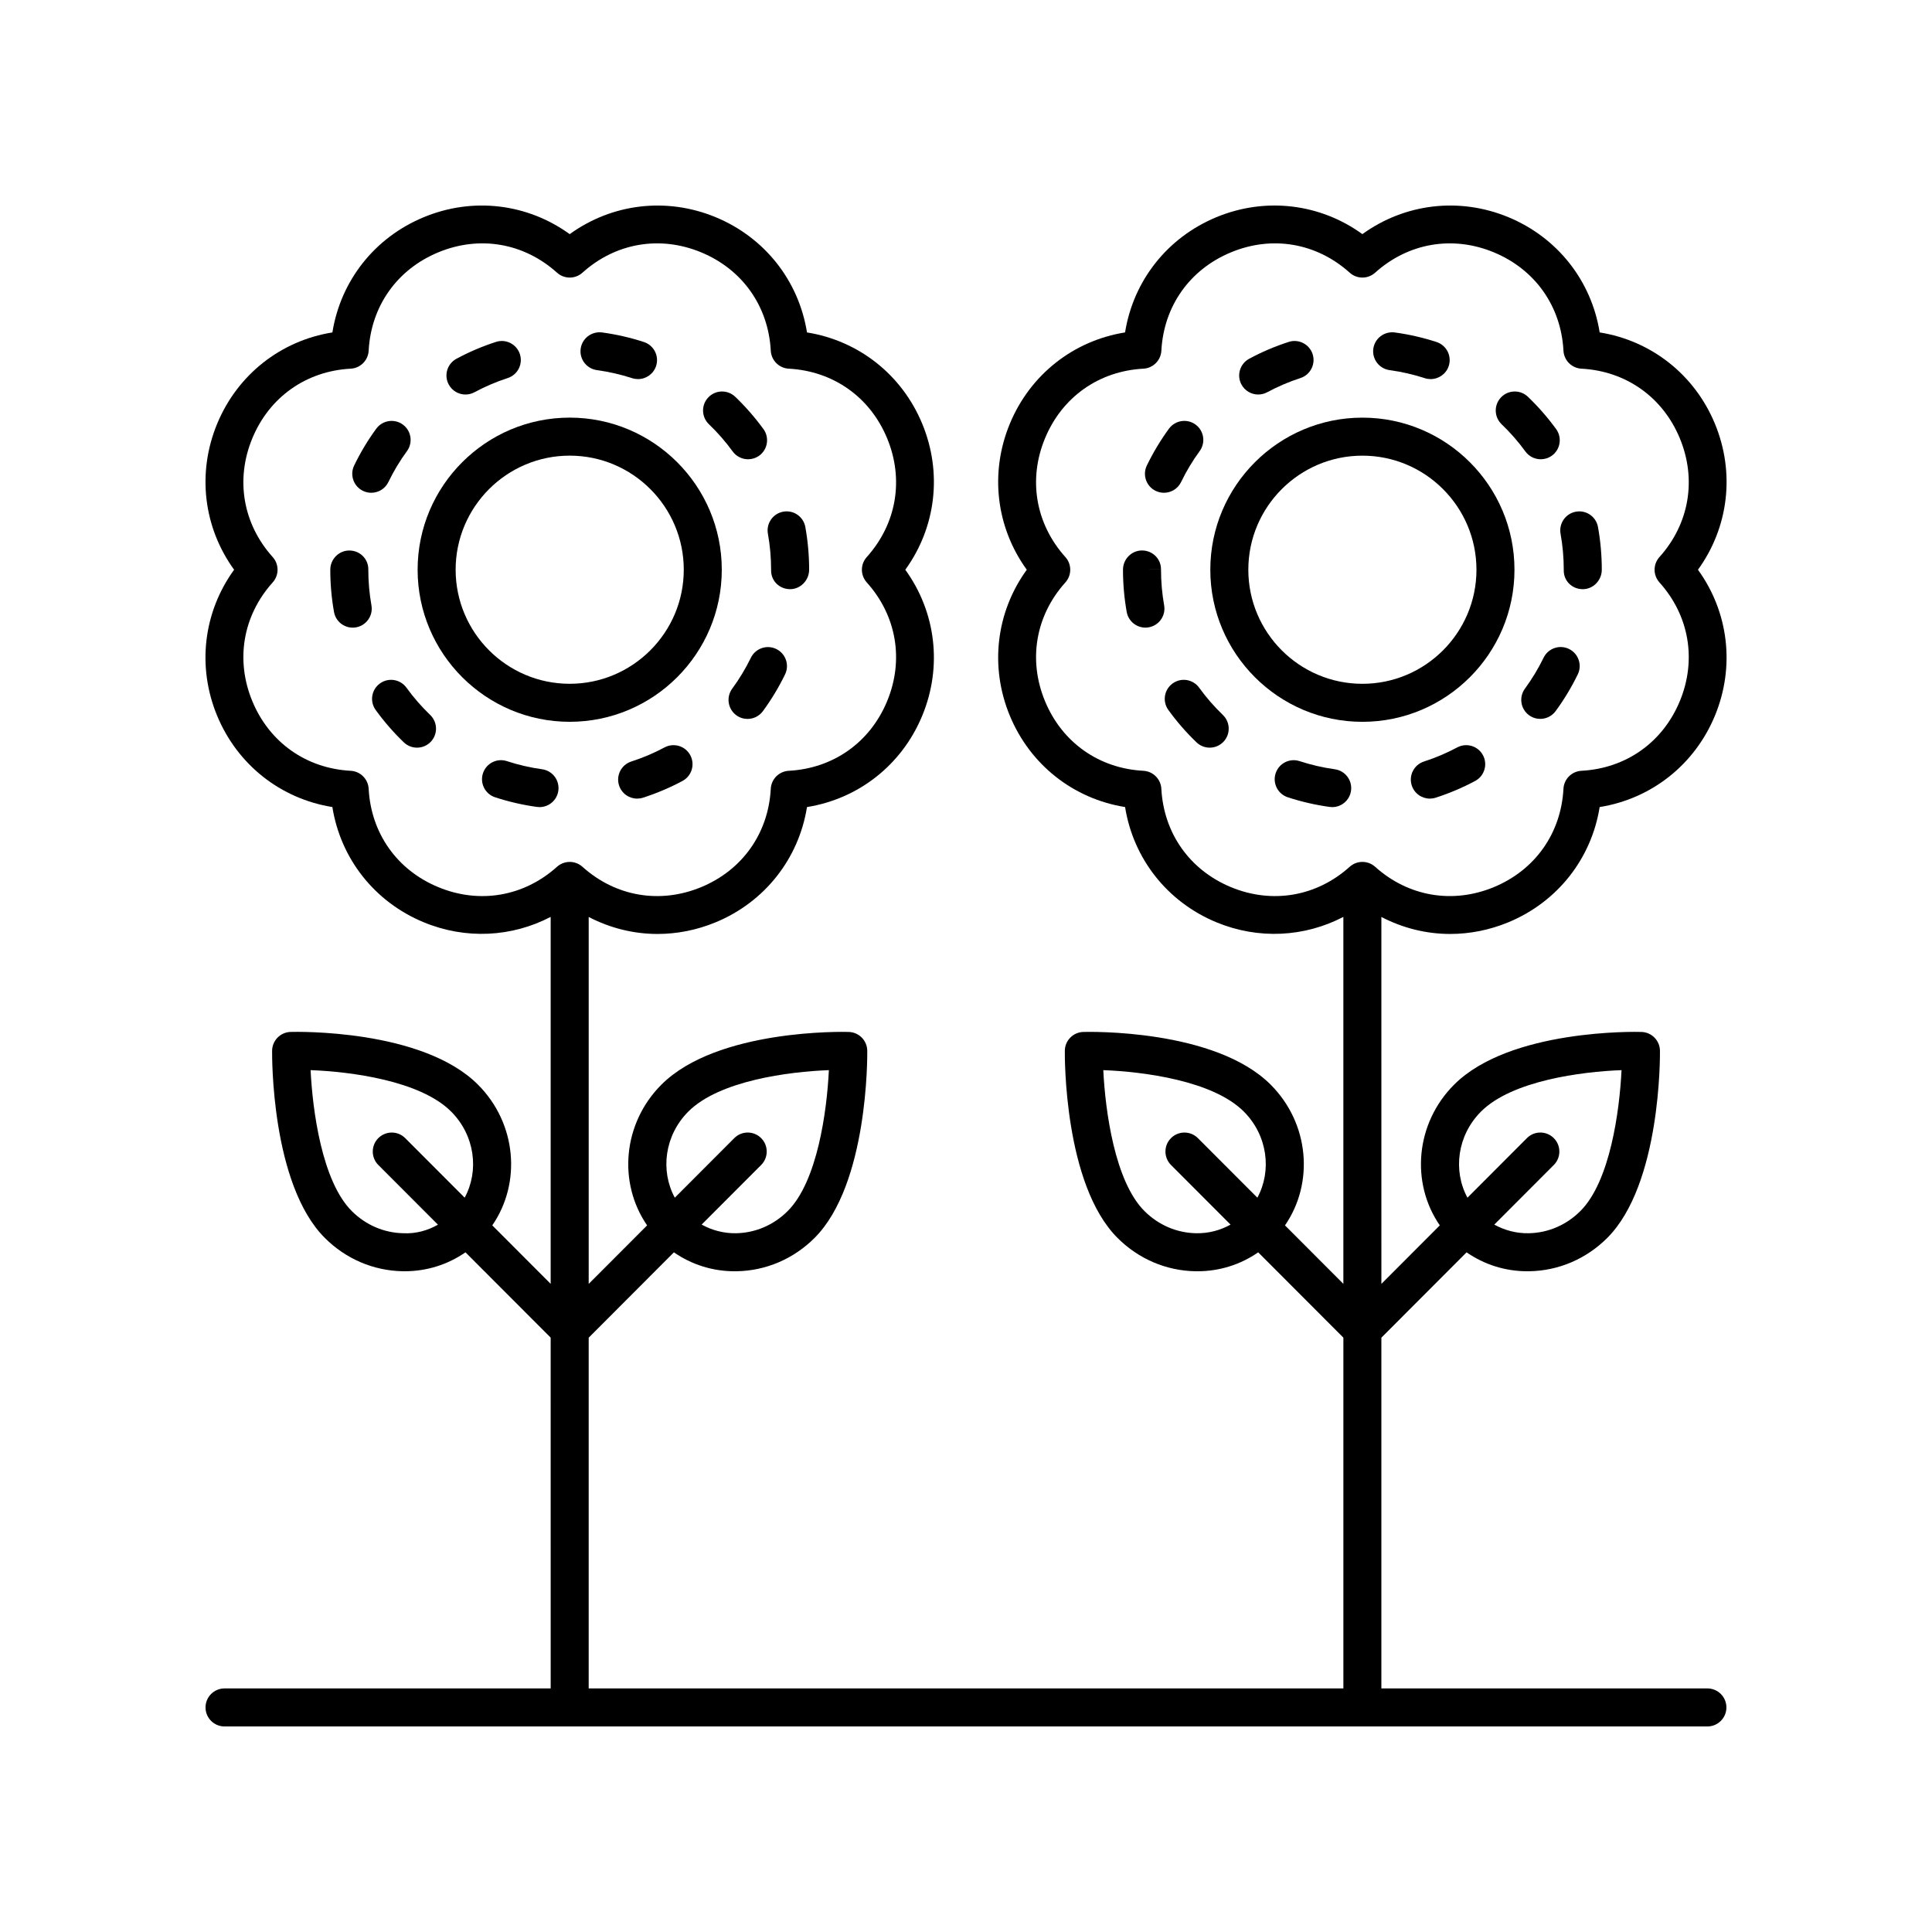 <?xml version="1.0" encoding="UTF-8"?>
<!-- Uploaded to: SVG Repo, www.svgrepo.com, Generator: SVG Repo Mixer Tools -->
<svg fill="#000000" width="800px" height="800px" version="1.1" viewBox="144 144 512 512" xmlns="http://www.w3.org/2000/svg">
 <g>
  <path d="m335.28 294.98c0-22.223-18.078-40.305-40.301-40.305-22.223 0-40.305 18.082-40.305 40.305 0 22.223 18.082 40.305 40.305 40.305 22.223 0 40.301-18.082 40.301-40.305zm-70.531 0c0-16.668 13.559-30.23 30.23-30.23 16.668 0 30.227 13.559 30.227 30.23 0 16.668-13.559 30.23-30.227 30.23-16.672 0-30.23-13.562-30.23-30.23z"/>
  <path d="m338.17 263.64c0.988 1.352 2.523 2.07 4.078 2.07 1.027 0 2.062-0.316 2.961-0.965 2.25-1.637 2.746-4.789 1.109-7.039-2.223-3.051-4.734-5.93-7.473-8.555-2.012-1.918-5.199-1.863-7.121 0.148-1.93 2.008-1.863 5.195 0.145 7.125 2.309 2.211 4.43 4.641 6.301 7.215z"/>
  <path d="m287.66 347.86c-3.164-0.438-6.297-1.16-9.312-2.148-2.656-0.879-5.492 0.57-6.359 3.219-0.867 2.641 0.57 5.484 3.215 6.356 3.59 1.176 7.32 2.035 11.082 2.555 0.234 0.035 0.465 0.051 0.695 0.051 2.477 0 4.637-1.832 4.984-4.348 0.379-2.766-1.547-5.305-4.305-5.684z"/>
  <path d="m348.35 295.21c0 2.785 2.254 4.926 5.039 4.926 2.781 0 5.039-2.371 5.039-5.156 0-3.805-0.34-7.609-1.008-11.32-0.496-2.734-3.113-4.562-5.852-4.062-2.738 0.496-4.559 3.113-4.066 5.856 0.562 3.121 0.848 6.328 0.848 9.531z"/>
  <path d="m302.2 242.09c3.16 0.43 6.297 1.145 9.32 2.129 0.52 0.168 1.043 0.246 1.559 0.246 2.121 0 4.098-1.352 4.793-3.477 0.859-2.648-0.59-5.492-3.234-6.352-3.598-1.172-7.324-2.023-11.082-2.535-2.766-0.348-5.297 1.555-5.672 4.316-0.375 2.758 1.559 5.293 4.316 5.672z"/>
  <path d="m349.72 315.99c-2.504-1.215-5.516-0.168-6.734 2.328-1.391 2.859-3.055 5.613-4.941 8.184-1.645 2.242-1.16 5.398 1.086 7.047 0.898 0.66 1.941 0.973 2.973 0.973 1.551 0 3.078-0.715 4.07-2.055 2.242-3.059 4.219-6.336 5.871-9.738 1.219-2.5 0.18-5.516-2.324-6.738z"/>
  <path d="m241.61 294.87c0-2.785-2.254-4.981-5.039-4.981-2.781 0-5.039 2.309-5.039 5.094 0 3.758 0.328 7.523 0.984 11.191 0.434 2.441 2.555 4.156 4.953 4.156 0.289 0 0.59-0.023 0.887-0.078 2.742-0.488 4.566-3.102 4.078-5.84-0.547-3.09-0.828-6.262-0.828-9.434z"/>
  <path d="m267.36 248.55c0.809 0 1.625-0.191 2.387-0.605 2.793-1.504 5.75-2.766 8.785-3.75 2.648-0.852 4.102-3.691 3.246-6.344-0.855-2.641-3.695-4.102-6.344-3.242-3.617 1.168-7.141 2.668-10.473 4.469-2.449 1.32-3.363 4.375-2.043 6.824 0.914 1.688 2.648 2.648 4.441 2.648z"/>
  <path d="m240.2 274.09c0.707 0.34 1.453 0.5 2.188 0.5 1.871 0 3.672-1.047 4.539-2.848 1.379-2.856 3.031-5.609 4.922-8.191 1.641-2.25 1.148-5.398-1.098-7.039-2.246-1.637-5.398-1.141-7.039 1.098-2.242 3.07-4.215 6.352-5.856 9.758-1.211 2.5-0.16 5.512 2.344 6.723z"/>
  <path d="m320.11 342.07c-2.809 1.504-5.769 2.762-8.801 3.734-2.648 0.852-4.106 3.688-3.254 6.336 0.688 2.137 2.664 3.5 4.797 3.5 0.508 0 1.027-0.078 1.539-0.242 3.606-1.156 7.133-2.652 10.477-4.441 2.453-1.312 3.375-4.367 2.062-6.82-1.312-2.457-4.363-3.375-6.82-2.066z"/>
  <path d="m251.72 326.25c-1.633-2.254-4.781-2.766-7.035-1.125-2.254 1.629-2.758 4.777-1.125 7.031 2.219 3.066 4.727 5.953 7.461 8.574 0.977 0.941 2.234 1.406 3.492 1.406 1.324 0 2.644-0.516 3.633-1.543 1.926-2.008 1.863-5.199-0.145-7.125-2.301-2.215-4.414-4.641-6.281-7.219z"/>
  <path d="m505.05 254.68c-22.223 0-40.305 18.082-40.305 40.305 0 22.223 18.082 40.305 40.305 40.305s40.301-18.082 40.301-40.305c0.004-22.223-18.074-40.305-40.301-40.305zm0 70.535c-16.668 0-30.23-13.559-30.23-30.23 0-16.668 13.559-30.23 30.23-30.23 16.668 0 30.227 13.559 30.227 30.23 0 16.668-13.559 30.23-30.227 30.23z"/>
  <path d="m598.47 256.29c-5.398-13.027-16.867-22.008-30.539-24.195-2.184-13.664-11.164-25.137-24.188-30.535-13.027-5.391-27.484-3.625-38.699 4.488-11.211-8.117-25.676-9.883-38.695-4.488-13.027 5.398-22.008 16.867-24.195 30.535-13.668 2.188-25.141 11.168-30.535 24.195-5.394 13.027-3.633 27.488 4.488 38.695-8.121 11.207-9.883 25.668-4.488 38.695 5.398 13.027 16.867 22.008 30.539 24.195 2.184 13.664 11.164 25.137 24.188 30.535 11.152 4.617 23.344 3.949 33.66-1.422v97.246l-15.473-15.496c7.75-11.242 6.477-27.016-3.793-37.293-14.773-14.785-48.227-14.012-49.656-13.969-2.703 0.078-4.863 2.273-4.894 4.981-0.016 1.438-0.25 35.379 13.957 49.598 5.562 5.566 12.891 8.703 20.641 8.84 0.18 0.004 0.355 0.004 0.535 0.004 5.883 0 11.43-1.777 16.113-5.019l22.574 22.609v92.961h-200v-92.949l22.582-22.621c4.684 3.246 10.23 5.019 16.113 5.019 0.18 0 0.355 0 0.535-0.004 7.75-0.137 15.078-3.277 20.637-8.84 14.211-14.219 13.977-48.16 13.957-49.598-0.031-2.707-2.191-4.898-4.894-4.981-1.418-0.051-34.887-0.809-49.66 13.969-10.27 10.277-11.539 26.051-3.789 37.293l-15.48 15.508v-97.242c5.672 2.953 11.906 4.504 18.234 4.504 5.176 0 10.406-1.02 15.426-3.094 13.027-5.398 22.008-16.871 24.191-30.535 13.672-2.188 25.141-11.168 30.535-24.195 5.398-13.027 3.633-27.488-4.484-38.695 8.117-11.207 9.883-25.668 4.484-38.695-5.394-13.027-16.867-22.008-30.535-24.195-2.184-13.664-11.164-25.137-24.191-30.535-13.027-5.391-27.484-3.625-38.695 4.488-11.211-8.117-25.672-9.891-38.699-4.481-13.027 5.391-22.004 16.867-24.188 30.527-13.668 2.188-25.141 11.168-30.535 24.195-5.394 13.027-3.633 27.488 4.488 38.695-8.129 11.203-9.891 25.664-4.496 38.691 5.398 13.027 16.867 22.008 30.535 24.195 2.184 13.664 11.164 25.137 24.188 30.527 11.156 4.625 23.348 3.957 33.664-1.414v97.246l-15.473-15.5c7.75-11.242 6.477-27.016-3.793-37.293-14.773-14.785-48.238-14.012-49.66-13.969-2.703 0.078-4.863 2.273-4.894 4.981-0.016 1.438-0.25 35.379 13.957 49.598 5.562 5.566 12.891 8.703 20.641 8.84 0.18 0.004 0.355 0.004 0.535 0.004 5.883 0 11.43-1.777 16.113-5.019l22.574 22.609 0.004 92.965h-86.43c-2.781 0-5.039 2.254-5.039 5.039s2.254 5.039 5.039 5.039h392.97c2.781 0 5.039-2.254 5.039-5.039s-2.254-5.039-5.039-5.039h-86.398v-92.949l22.582-22.621c4.684 3.246 10.23 5.019 16.113 5.019 0.18 0 0.355 0 0.535-0.004 7.75-0.137 15.078-3.277 20.641-8.84 14.207-14.219 13.973-48.16 13.957-49.598-0.031-2.707-2.191-4.898-4.894-4.981-1.434-0.051-34.887-0.809-49.656 13.969-10.27 10.277-11.547 26.051-3.793 37.293l-15.48 15.508-0.004-97.242c5.672 2.953 11.906 4.504 18.234 4.504 5.172 0 10.406-1.02 15.426-3.094 13.027-5.398 22.004-16.871 24.188-30.535 13.672-2.188 25.141-11.168 30.539-24.195 5.394-13.027 3.633-27.488-4.488-38.695 8.125-11.211 9.887-25.672 4.488-38.699zm-137.5 214.53c-5.125-0.09-9.984-2.18-13.691-5.891-7.863-7.867-10.367-26.535-10.895-37.332 10.641 0.41 29.047 2.781 37.234 10.973 6.301 6.301 7.484 15.664 3.598 22.832l-15.758-15.781c-1.969-1.977-5.156-1.969-7.125-0.012-1.969 1.969-1.969 5.156-0.004 7.125l15.781 15.805c-2.723 1.5-5.789 2.348-9.141 2.281zm-210.07 0c-5.125-0.09-9.984-2.18-13.691-5.891-7.867-7.867-10.367-26.535-10.898-37.332 10.641 0.402 29.051 2.781 37.238 10.973 6.301 6.301 7.481 15.66 3.594 22.828l-15.754-15.777c-1.965-1.977-5.152-1.969-7.125-0.012-1.969 1.969-1.969 5.156-0.004 7.125l15.801 15.824c-2.738 1.543-5.82 2.426-9.16 2.262zm75.52-32.25c8.188-8.191 26.602-10.566 37.242-10.973-0.523 10.789-3.016 29.441-10.902 37.332-3.703 3.711-8.566 5.801-13.691 5.891-3.281 0.059-6.379-0.789-9.125-2.293l15.77-15.793c1.965-1.969 1.965-5.156-0.004-7.125-1.973-1.965-5.16-1.973-7.125 0.012l-15.754 15.781c-3.894-7.172-2.711-16.531 3.59-22.832zm-66.281-59.473c-10.918-4.523-17.812-14.262-18.441-26.066-0.137-2.566-2.191-4.625-4.762-4.762-11.801-0.629-21.543-7.523-26.066-18.445-4.523-10.918-2.508-22.68 5.391-31.473 1.723-1.914 1.723-4.816 0-6.731-7.898-8.793-9.914-20.555-5.391-31.473 4.523-10.922 14.266-17.816 26.066-18.445 2.57-0.137 4.625-2.195 4.762-4.762 0.629-11.805 7.523-21.543 18.441-26.066 10.922-4.531 22.688-2.516 31.477 5.391 1.914 1.723 4.82 1.723 6.734 0 8.789-7.906 20.547-9.922 31.473-5.391 10.918 4.523 17.812 14.262 18.441 26.066 0.137 2.566 2.191 4.625 4.762 4.762 11.801 0.629 21.547 7.523 26.07 18.445 4.523 10.918 2.508 22.68-5.391 31.473-1.723 1.914-1.723 4.816 0 6.731 7.898 8.793 9.914 20.555 5.391 31.473-4.523 10.922-14.27 17.816-26.07 18.445-2.57 0.137-4.625 2.195-4.762 4.762-0.629 11.805-7.523 21.543-18.441 26.066-10.926 4.523-22.684 2.508-31.473-5.391-0.957-0.859-2.164-1.289-3.367-1.289-1.207 0-2.41 0.43-3.367 1.289-8.793 7.898-20.555 9.918-31.477 5.391zm276.35 59.473c8.188-8.191 26.594-10.566 37.234-10.973-0.527 10.801-3.031 29.465-10.895 37.332-3.703 3.711-8.566 5.801-13.691 5.891-3.336 0.059-6.406-0.789-9.137-2.285l15.773-15.801c1.965-1.969 1.965-5.156-0.004-7.125-1.973-1.965-5.16-1.973-7.125 0.012l-15.754 15.781c-3.887-7.172-2.703-16.531 3.598-22.832zm47.285-140.22c7.898 8.793 9.914 20.555 5.391 31.473-4.523 10.922-14.27 17.816-26.07 18.445-2.57 0.137-4.625 2.195-4.762 4.762-0.629 11.805-7.523 21.543-18.441 26.066s-22.688 2.508-31.473-5.391c-0.957-0.859-2.164-1.289-3.367-1.289-1.207 0-2.41 0.43-3.367 1.289-8.785 7.902-20.555 9.914-31.473 5.398-10.918-4.527-17.812-14.27-18.445-26.07-0.137-2.566-2.191-4.625-4.762-4.762-11.801-0.629-21.543-7.523-26.066-18.445-4.523-10.918-2.508-22.68 5.391-31.473 1.723-1.914 1.723-4.816 0-6.731-7.898-8.793-9.914-20.555-5.391-31.473 4.523-10.922 14.27-17.816 26.07-18.445 2.57-0.137 4.625-2.195 4.762-4.762 0.629-11.805 7.523-21.543 18.441-26.066 10.914-4.535 22.68-2.516 31.473 5.391 1.914 1.723 4.82 1.723 6.734 0 8.785-7.902 20.555-9.922 31.473-5.391 10.918 4.523 17.812 14.262 18.441 26.066 0.137 2.566 2.191 4.625 4.762 4.762 11.801 0.629 21.547 7.523 26.07 18.445 4.523 10.918 2.508 22.68-5.391 31.473-1.723 1.91-1.723 4.812 0 6.727z"/>
  <path d="m548.24 263.64c0.988 1.352 2.523 2.07 4.078 2.07 1.027 0 2.062-0.316 2.961-0.965 2.25-1.637 2.746-4.789 1.109-7.039-2.223-3.051-4.734-5.93-7.473-8.555-2.004-1.918-5.195-1.863-7.121 0.148-1.93 2.008-1.863 5.195 0.145 7.125 2.309 2.211 4.43 4.641 6.301 7.215z"/>
  <path d="m461.79 326.25c-1.637-2.254-4.781-2.766-7.035-1.125-2.254 1.629-2.758 4.777-1.125 7.031 2.219 3.066 4.727 5.953 7.461 8.574 0.977 0.941 2.234 1.406 3.492 1.406 1.324 0 2.644-0.516 3.633-1.543 1.926-2.008 1.863-5.199-0.145-7.125-2.301-2.215-4.414-4.641-6.281-7.219z"/>
  <path d="m530.18 342.07c-2.809 1.504-5.769 2.762-8.801 3.734-2.648 0.852-4.106 3.688-3.254 6.336 0.688 2.137 2.664 3.5 4.797 3.5 0.508 0 1.027-0.078 1.539-0.242 3.606-1.156 7.133-2.652 10.477-4.441 2.453-1.312 3.375-4.367 2.062-6.82-1.316-2.457-4.363-3.375-6.82-2.066z"/>
  <path d="m450.27 274.09c0.707 0.34 1.453 0.5 2.191 0.5 1.871 0 3.668-1.047 4.539-2.844 1.387-2.867 3.039-5.625 4.922-8.195 1.641-2.25 1.148-5.398-1.098-7.039-2.25-1.641-5.402-1.141-7.043 1.098-2.234 3.059-4.203 6.344-5.856 9.75-1.211 2.504-0.164 5.519 2.344 6.731z"/>
  <path d="m477.44 248.55c0.809 0 1.625-0.191 2.387-0.605 2.793-1.504 5.75-2.766 8.785-3.75 2.648-0.852 4.102-3.691 3.246-6.344-0.855-2.641-3.691-4.102-6.344-3.242-3.617 1.168-7.141 2.668-10.473 4.469-2.449 1.32-3.363 4.375-2.043 6.824 0.914 1.688 2.648 2.648 4.441 2.648z"/>
  <path d="m512.26 242.09c3.16 0.43 6.297 1.145 9.32 2.129 0.52 0.168 1.043 0.246 1.559 0.246 2.121 0 4.098-1.352 4.793-3.477 0.859-2.648-0.59-5.492-3.234-6.352-3.598-1.172-7.324-2.023-11.082-2.535-2.766-0.348-5.297 1.555-5.672 4.316-0.375 2.758 1.559 5.293 4.316 5.672z"/>
  <path d="m559.8 315.98c-2.5-1.219-5.519-0.176-6.734 2.328-1.391 2.859-3.055 5.613-4.941 8.184-1.645 2.242-1.16 5.398 1.086 7.047 0.898 0.66 1.941 0.973 2.973 0.973 1.551 0 3.078-0.715 4.07-2.055 2.242-3.059 4.219-6.336 5.871-9.738 1.219-2.504 0.176-5.519-2.324-6.738z"/>
  <path d="m446.64 294.86h5.039c0-2.785-2.254-4.981-5.039-4.981-2.781 0-5.035 2.312-5.035 5.098 0 3.758 0.328 7.523 0.984 11.191 0.434 2.441 2.555 4.156 4.953 4.156 0.289 0 0.59-0.023 0.887-0.078 2.742-0.488 4.566-3.102 4.078-5.84-0.547-3.09-0.828-6.262-0.828-9.539z"/>
  <path d="m497.73 347.86c-3.164-0.438-6.297-1.16-9.312-2.148-2.656-0.871-5.492 0.57-6.359 3.219-0.867 2.641 0.57 5.484 3.215 6.356 3.59 1.176 7.32 2.035 11.082 2.555 0.234 0.035 0.465 0.051 0.695 0.051 2.477 0 4.637-1.832 4.984-4.348 0.379-2.766-1.547-5.305-4.305-5.684z"/>
  <path d="m561.63 279.6c-2.738 0.496-4.559 3.113-4.066 5.856 0.562 3.121 0.848 6.328 0.848 9.531v0.227c0 2.785 2.254 4.926 5.039 4.926 2.781 0 5.039-2.367 5.039-5.152 0-3.805-0.34-7.609-1.008-11.32-0.492-2.738-3.109-4.566-5.852-4.066z"/>
 </g>
</svg>